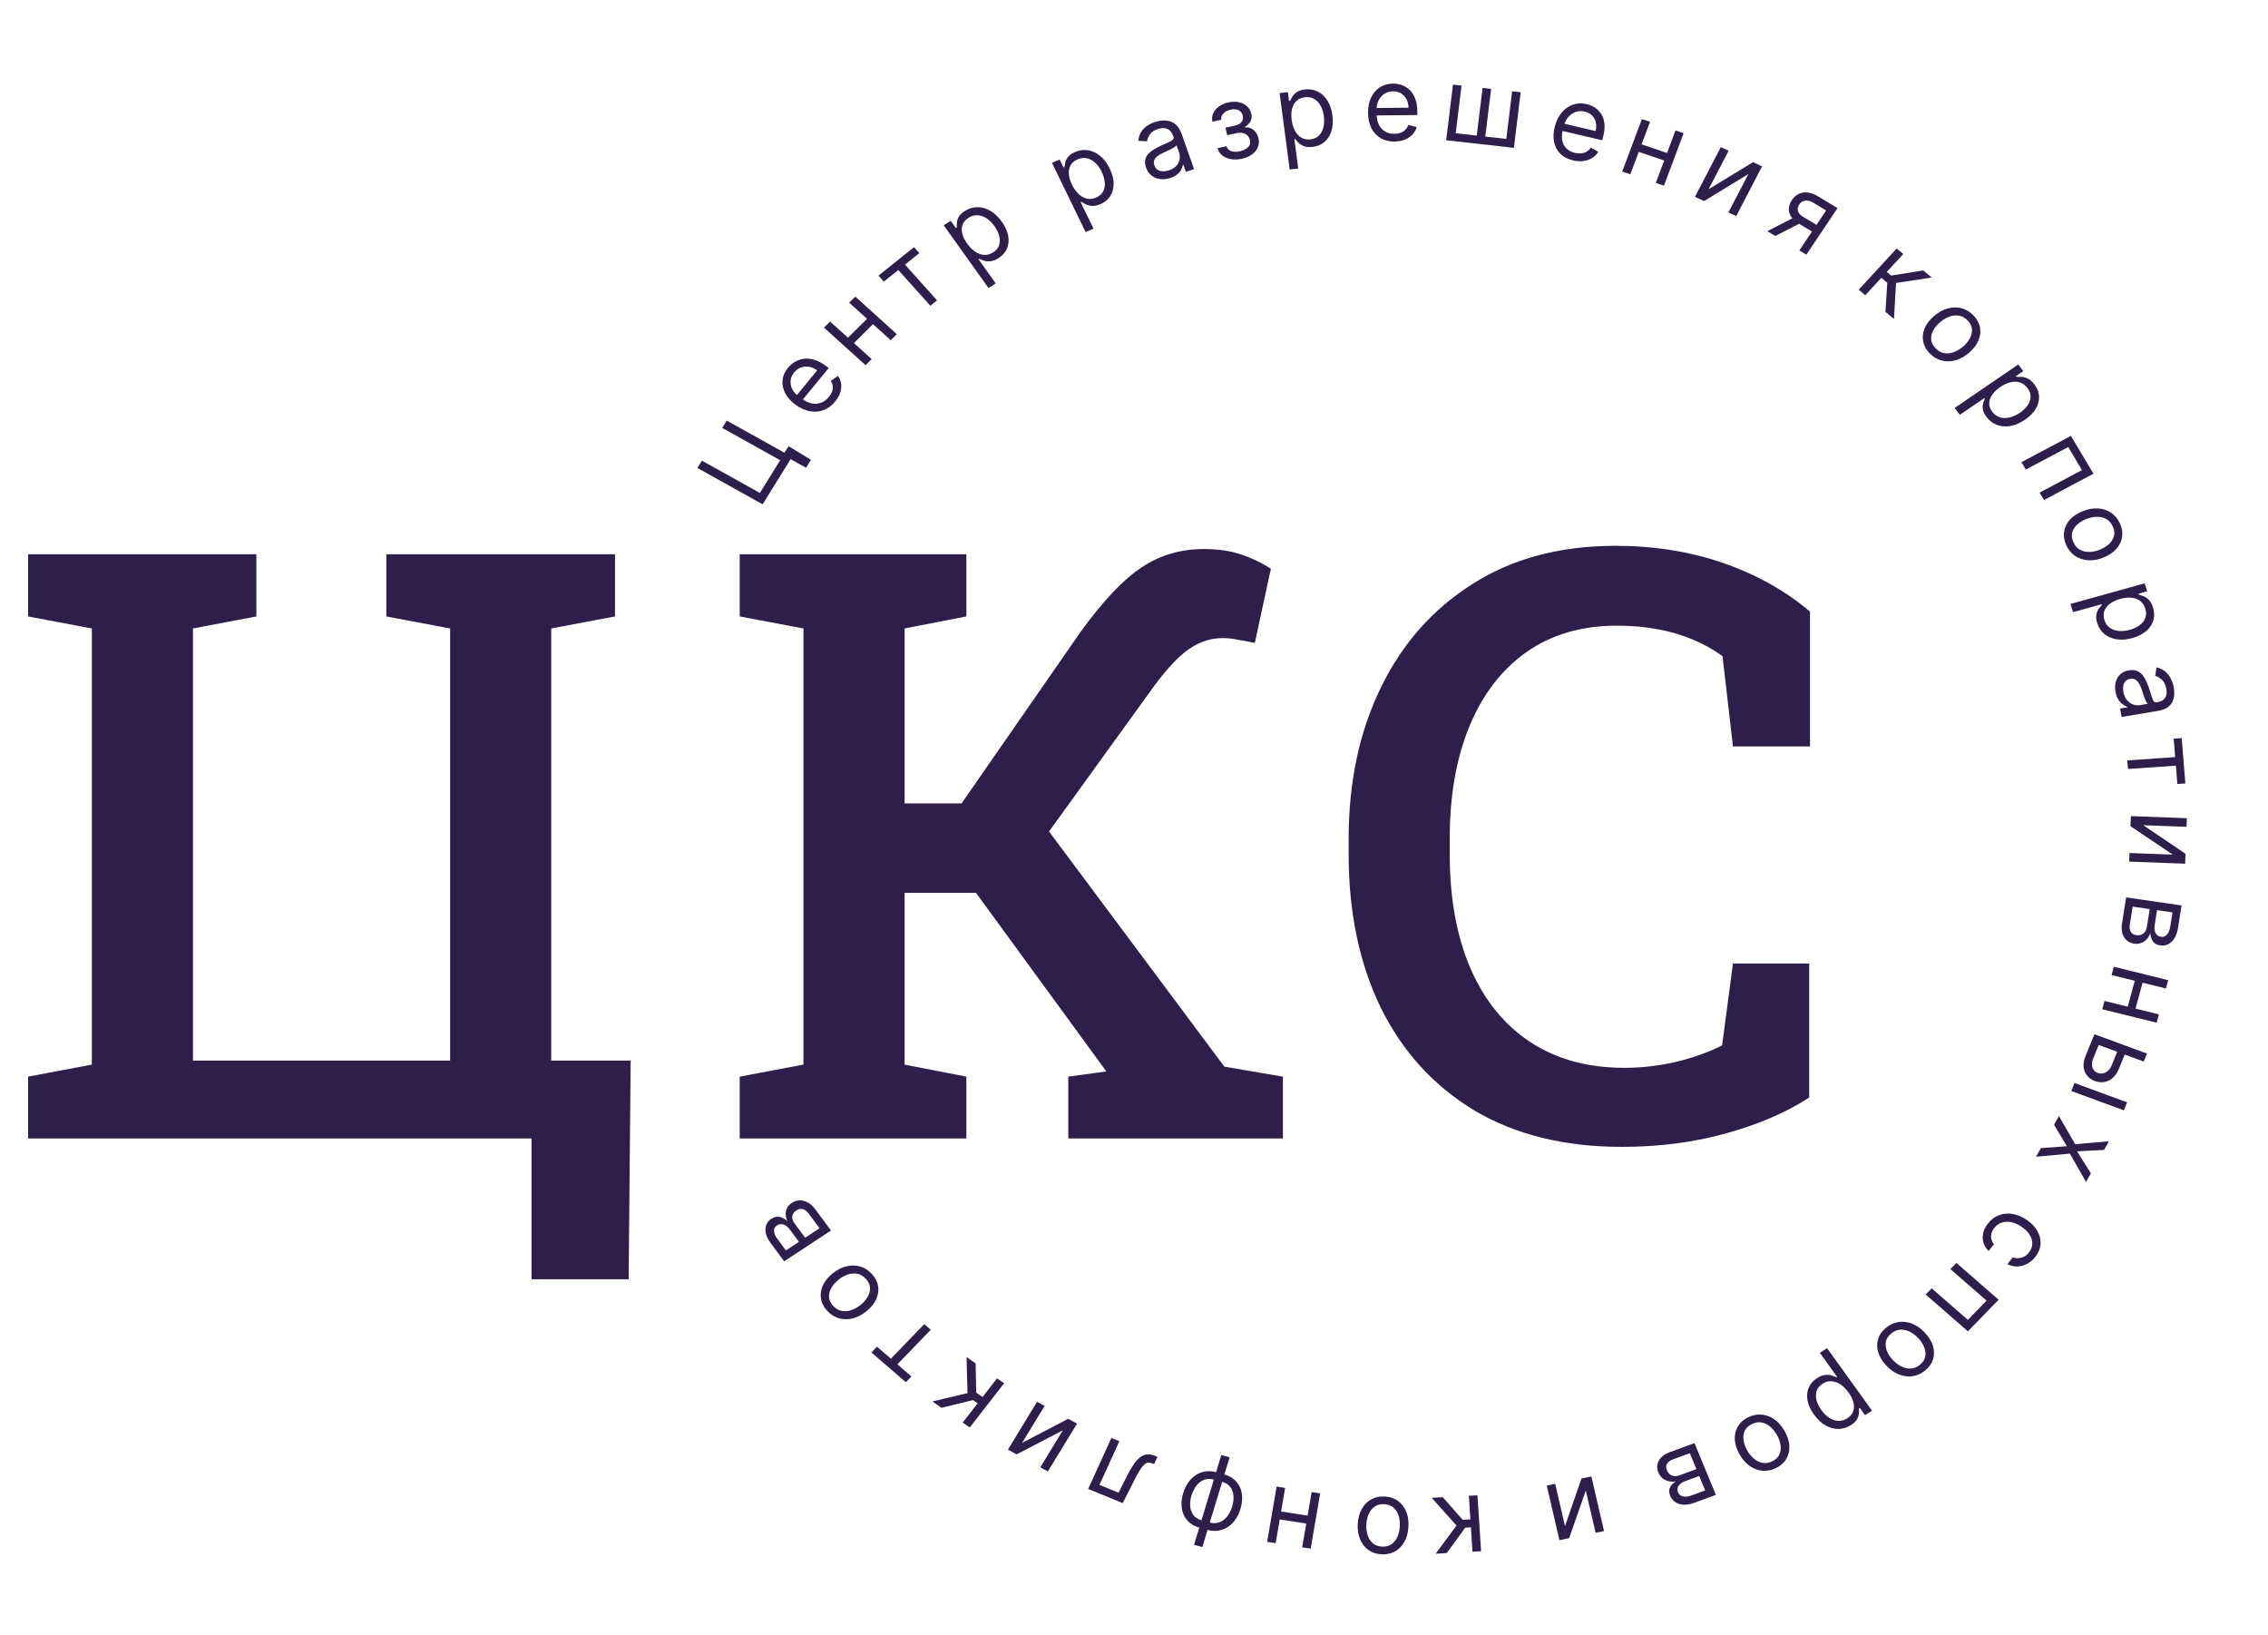 <?xml version="1.0" encoding="UTF-8"?> <svg xmlns="http://www.w3.org/2000/svg" width="265" height="191" viewBox="0 0 265 191" fill="none"> <path d="M92.137 52.126L94.755 53.72L94.18 54.647L92.378 53.643L92.054 54.165L91.176 53.676L92.137 52.126ZM89.108 58.916L81.483 54.67L82.013 53.816L88.789 57.589L91.16 53.765L84.384 49.992L84.914 49.137L92.539 53.383L89.108 58.916Z" fill="#2E1E4B"></path> <path d="M97.582 46.907C97.181 47.395 96.724 47.733 96.209 47.921C95.694 48.105 95.156 48.144 94.594 48.037C94.032 47.926 93.481 47.672 92.941 47.274C92.401 46.877 92.002 46.432 91.746 45.94C91.489 45.444 91.384 44.941 91.433 44.431C91.481 43.917 91.692 43.431 92.067 42.975C92.284 42.711 92.543 42.485 92.846 42.295C93.148 42.106 93.489 41.982 93.868 41.922C94.245 41.862 94.653 41.892 95.092 42.015C95.531 42.137 95.996 42.38 96.488 42.742L96.831 42.995L93.629 46.893L92.928 46.377L95.482 43.269C95.185 43.05 94.872 42.912 94.545 42.854C94.22 42.795 93.904 42.819 93.598 42.928C93.293 43.035 93.026 43.229 92.795 43.51C92.54 43.82 92.4 44.147 92.375 44.49C92.349 44.831 92.413 45.155 92.568 45.462C92.723 45.77 92.945 46.031 93.236 46.245L93.703 46.588C94.101 46.881 94.492 47.064 94.877 47.136C95.262 47.204 95.624 47.173 95.962 47.042C96.299 46.909 96.596 46.686 96.854 46.372C97.022 46.168 97.144 45.962 97.219 45.753C97.295 45.541 97.321 45.33 97.299 45.12C97.275 44.908 97.198 44.702 97.069 44.501L97.906 43.912C98.106 44.187 98.231 44.491 98.278 44.826C98.324 45.159 98.29 45.504 98.177 45.861C98.061 46.216 97.863 46.565 97.582 46.907Z" fill="#2E1E4B"></path> <path d="M101.478 37.078L102.174 37.707L99.605 40.249L98.91 39.62L101.478 37.078ZM96.993 37.566L101.849 41.956L101.134 42.663L96.278 38.274L96.993 37.566ZM99.937 34.653L104.792 39.042L104.078 39.749L99.222 35.36L99.937 34.653Z" fill="#2E1E4B"></path> <path d="M103.269 32.901L102.643 32.203L106.791 28.875L107.417 29.573L105.742 30.917L109.489 35.089L108.705 35.719L104.958 31.546L103.269 32.901Z" fill="#2E1E4B"></path> <path d="M115.497 33.646L110.267 26.322L111.087 25.8L111.691 26.646L111.792 26.582C111.788 26.45 111.79 26.277 111.798 26.063C111.806 25.846 111.874 25.614 112.002 25.368C112.13 25.118 112.374 24.879 112.734 24.65C113.198 24.354 113.688 24.205 114.203 24.203C114.718 24.201 115.221 24.343 115.714 24.628C116.207 24.913 116.653 25.335 117.052 25.895C117.455 26.459 117.705 27.011 117.802 27.552C117.897 28.09 117.849 28.584 117.658 29.035C117.466 29.484 117.14 29.855 116.68 30.148C116.326 30.374 116.001 30.498 115.707 30.52C115.411 30.541 115.154 30.515 114.935 30.442C114.714 30.368 114.538 30.302 114.406 30.244L114.335 30.29L116.345 33.106L115.497 33.646ZM113.003 28.454C113.29 28.856 113.605 29.172 113.946 29.402C114.286 29.629 114.636 29.755 114.994 29.779C115.351 29.8 115.7 29.703 116.04 29.486C116.395 29.26 116.626 28.981 116.735 28.65C116.844 28.315 116.849 27.955 116.749 27.571C116.65 27.183 116.465 26.8 116.194 26.421C115.927 26.046 115.626 25.747 115.292 25.523C114.958 25.295 114.609 25.169 114.243 25.146C113.879 25.119 113.517 25.22 113.158 25.449C112.813 25.669 112.583 25.938 112.469 26.256C112.353 26.572 112.342 26.919 112.437 27.296C112.53 27.67 112.719 28.056 113.003 28.454Z" fill="#2E1E4B"></path> <path d="M126.847 27.116L122.917 19.02L123.809 18.635L124.263 19.57L124.372 19.523C124.39 19.391 124.421 19.22 124.464 19.01C124.508 18.796 124.614 18.578 124.78 18.354C124.947 18.128 125.227 17.93 125.618 17.761C126.124 17.542 126.63 17.474 127.136 17.555C127.643 17.636 128.115 17.858 128.552 18.219C128.989 18.58 129.358 19.07 129.658 19.689C129.961 20.312 130.115 20.9 130.121 21.451C130.125 21.999 129.996 22.481 129.734 22.897C129.471 23.311 129.089 23.625 128.589 23.842C128.203 24.008 127.863 24.079 127.57 24.054C127.276 24.027 127.027 23.959 126.824 23.852C126.619 23.743 126.457 23.649 126.337 23.571L126.259 23.605L127.77 26.718L126.847 27.116ZM125.253 21.572C125.469 22.017 125.726 22.381 126.024 22.663C126.321 22.943 126.644 23.123 126.992 23.205C127.34 23.284 127.698 23.243 128.069 23.083C128.455 22.916 128.729 22.678 128.89 22.367C129.053 22.052 129.117 21.697 129.082 21.301C129.049 20.901 128.931 20.491 128.727 20.072C128.526 19.658 128.28 19.313 127.988 19.037C127.698 18.758 127.375 18.577 127.02 18.495C126.667 18.41 126.294 18.452 125.903 18.621C125.527 18.783 125.257 19.012 125.092 19.309C124.926 19.604 124.858 19.945 124.889 20.334C124.918 20.72 125.04 21.133 125.253 21.572Z" fill="#2E1E4B"></path> <path d="M136.706 20.806C136.31 20.93 135.925 20.968 135.55 20.922C135.174 20.873 134.842 20.737 134.553 20.515C134.263 20.29 134.048 19.977 133.906 19.575C133.782 19.221 133.751 18.913 133.815 18.649C133.877 18.382 134.004 18.149 134.196 17.95C134.388 17.75 134.615 17.575 134.878 17.424C135.143 17.27 135.413 17.129 135.69 17.001C136.053 16.834 136.348 16.702 136.576 16.604C136.805 16.503 136.963 16.404 137.049 16.309C137.139 16.212 137.157 16.088 137.103 15.935L137.092 15.903C136.952 15.506 136.734 15.233 136.437 15.081C136.142 14.93 135.774 14.922 135.332 15.061C134.874 15.204 134.549 15.415 134.359 15.695C134.168 15.974 134.06 16.243 134.033 16.501L133.009 16.464C133.04 16.038 133.154 15.679 133.351 15.385C133.551 15.088 133.797 14.847 134.09 14.663C134.386 14.476 134.69 14.333 135.005 14.235C135.206 14.172 135.445 14.124 135.722 14.091C136.001 14.055 136.288 14.07 136.583 14.139C136.881 14.207 137.163 14.361 137.428 14.602C137.694 14.843 137.913 15.209 138.086 15.7L139.518 19.767L138.558 20.067L138.264 19.231L138.215 19.246C138.197 19.401 138.139 19.578 138.041 19.778C137.943 19.978 137.787 20.171 137.572 20.357C137.358 20.543 137.069 20.693 136.706 20.806ZM136.552 19.909C136.932 19.79 137.226 19.616 137.434 19.387C137.645 19.158 137.776 18.906 137.827 18.631C137.88 18.356 137.862 18.09 137.771 17.832L137.465 16.964C137.442 17.025 137.368 17.097 137.244 17.181C137.121 17.26 136.976 17.343 136.807 17.428C136.64 17.51 136.477 17.588 136.316 17.662C136.157 17.733 136.029 17.791 135.93 17.836C135.692 17.946 135.477 18.071 135.286 18.211C135.096 18.348 134.96 18.508 134.877 18.692C134.796 18.872 134.798 19.082 134.883 19.323C134.999 19.653 135.21 19.864 135.517 19.955C135.825 20.044 136.17 20.028 136.552 19.909Z" fill="#2E1E4B"></path> <path d="M142.257 17.31L143.307 17.084C143.399 17.366 143.583 17.556 143.858 17.654C144.136 17.751 144.468 17.758 144.854 17.674C145.249 17.589 145.567 17.437 145.808 17.216C146.049 16.993 146.125 16.7 146.037 16.339C145.985 16.126 145.887 15.953 145.743 15.818C145.598 15.681 145.419 15.589 145.206 15.542C144.993 15.495 144.756 15.499 144.495 15.556L143.395 15.793L143.181 14.915L144.281 14.678C144.672 14.594 144.939 14.443 145.082 14.226C145.228 14.009 145.269 13.768 145.204 13.503C145.135 13.219 144.978 13.013 144.733 12.885C144.488 12.755 144.179 12.73 143.807 12.81C143.432 12.891 143.14 13.043 142.931 13.265C142.722 13.484 142.642 13.727 142.692 13.992L141.659 14.214C141.587 13.87 141.619 13.545 141.755 13.24C141.89 12.932 142.111 12.666 142.419 12.443C142.727 12.217 143.103 12.056 143.547 11.96C143.997 11.863 144.406 11.858 144.775 11.944C145.146 12.027 145.454 12.182 145.7 12.411C145.948 12.637 146.113 12.918 146.196 13.254C146.283 13.613 146.253 13.925 146.104 14.189C145.955 14.454 145.739 14.666 145.457 14.825L145.473 14.892C145.719 14.856 145.947 14.888 146.159 14.988C146.372 15.084 146.556 15.232 146.71 15.431C146.863 15.628 146.972 15.858 147.037 16.123C147.131 16.51 147.109 16.869 146.971 17.201C146.832 17.53 146.6 17.812 146.274 18.048C145.948 18.281 145.552 18.448 145.085 18.548C144.633 18.646 144.209 18.66 143.815 18.591C143.421 18.519 143.086 18.375 142.811 18.158C142.538 17.938 142.353 17.656 142.257 17.31Z" fill="#2E1E4B"></path> <path d="M150.691 19.802L149.513 10.88L150.478 10.768L150.614 11.799L150.733 11.786C150.791 11.665 150.874 11.509 150.981 11.32C151.09 11.127 151.258 10.947 151.486 10.781C151.715 10.612 152.042 10.503 152.465 10.454C153.013 10.391 153.513 10.472 153.967 10.697C154.421 10.922 154.798 11.272 155.099 11.746C155.399 12.221 155.594 12.799 155.684 13.48C155.775 14.168 155.737 14.777 155.569 15.308C155.401 15.836 155.128 16.262 154.749 16.586C154.37 16.907 153.91 17.099 153.368 17.161C152.951 17.209 152.607 17.178 152.338 17.069C152.068 16.957 151.853 16.821 151.695 16.659C151.535 16.494 151.411 16.357 151.322 16.247L151.237 16.257L151.691 19.687L150.691 19.802ZM150.924 14.011C150.988 14.501 151.118 14.925 151.311 15.283C151.504 15.639 151.753 15.906 152.057 16.085C152.361 16.262 152.714 16.327 153.115 16.281C153.532 16.233 153.866 16.083 154.117 15.831C154.369 15.576 154.542 15.253 154.633 14.862C154.727 14.468 154.744 14.04 154.683 13.578C154.623 13.122 154.498 12.719 154.308 12.369C154.121 12.016 153.873 11.749 153.562 11.567C153.254 11.383 152.888 11.315 152.465 11.363C152.059 11.41 151.731 11.552 151.481 11.79C151.231 12.024 151.06 12.333 150.967 12.715C150.874 13.095 150.86 13.527 150.924 14.011Z" fill="#2E1E4B"></path> <path d="M162.943 16.534C162.312 16.54 161.766 16.405 161.305 16.131C160.847 15.854 160.49 15.465 160.236 14.965C159.985 14.461 159.855 13.875 159.846 13.204C159.836 12.534 159.95 11.942 160.188 11.428C160.428 10.912 160.766 10.508 161.202 10.217C161.642 9.923 162.157 9.774 162.748 9.768C163.088 9.765 163.426 9.819 163.76 9.929C164.094 10.04 164.399 10.222 164.675 10.475C164.951 10.725 165.173 11.058 165.341 11.475C165.508 11.891 165.597 12.404 165.605 13.015L165.611 13.441L160.565 13.487L160.554 12.618L164.576 12.581C164.571 12.212 164.493 11.883 164.341 11.595C164.192 11.306 163.982 11.079 163.709 10.914C163.44 10.749 163.124 10.668 162.76 10.671C162.359 10.675 162.014 10.778 161.724 10.979C161.437 11.178 161.218 11.436 161.066 11.753C160.914 12.069 160.84 12.408 160.845 12.769L160.853 13.348C160.86 13.843 160.951 14.261 161.126 14.603C161.304 14.942 161.548 15.2 161.857 15.376C162.166 15.549 162.524 15.634 162.93 15.63C163.195 15.628 163.433 15.589 163.645 15.513C163.86 15.434 164.044 15.319 164.198 15.167C164.352 15.012 164.47 14.821 164.553 14.593L165.528 14.856C165.43 15.187 165.262 15.478 165.024 15.73C164.786 15.98 164.491 16.176 164.137 16.318C163.784 16.458 163.386 16.53 162.943 16.534Z" fill="#2E1E4B"></path> <path d="M169.771 9.887L170.77 10L170.09 15.566L172.547 15.842L173.226 10.275L174.225 10.388L173.546 15.954L176.002 16.23L176.682 10.664L177.681 10.776L176.888 17.273L168.977 16.385L169.771 9.887Z" fill="#2E1E4B"></path> <path d="M183.796 18.737C183.182 18.593 182.687 18.334 182.312 17.959C181.94 17.583 181.697 17.123 181.583 16.58C181.473 16.035 181.502 15.437 181.67 14.788C181.839 14.139 182.106 13.596 182.473 13.157C182.843 12.716 183.278 12.407 183.779 12.23C184.283 12.051 184.823 12.029 185.398 12.164C185.73 12.242 186.043 12.375 186.338 12.561C186.633 12.747 186.881 12.995 187.082 13.305C187.284 13.612 187.412 13.986 187.464 14.428C187.517 14.869 187.466 15.385 187.313 15.976L187.206 16.389L182.294 15.233L182.513 14.392L186.429 15.313C186.521 14.956 186.532 14.62 186.462 14.305C186.393 13.992 186.249 13.723 186.028 13.499C185.811 13.275 185.525 13.122 185.171 13.039C184.781 12.947 184.419 12.964 184.084 13.089C183.752 13.213 183.471 13.409 183.24 13.678C183.008 13.948 182.847 14.257 182.756 14.606L182.611 15.167C182.486 15.646 182.464 16.071 182.543 16.442C182.626 16.812 182.795 17.119 183.048 17.362C183.303 17.603 183.627 17.77 184.023 17.863C184.28 17.924 184.522 17.942 184.748 17.92C184.977 17.895 185.187 17.828 185.377 17.718C185.567 17.605 185.733 17.448 185.873 17.248L186.75 17.735C186.568 18.03 186.328 18.271 186.03 18.458C185.732 18.642 185.393 18.76 185.013 18.814C184.633 18.864 184.227 18.839 183.796 18.737Z" fill="#2E1E4B"></path> <path d="M195.006 17.949L194.677 18.827L191.254 17.668L191.583 16.79L195.006 17.949ZM192.798 14.234L190.497 20.361L189.545 20.039L191.845 13.911L192.798 14.234ZM196.721 15.562L194.421 21.69L193.468 21.367L195.769 15.239L196.721 15.562Z" fill="#2E1E4B"></path> <path d="M199.641 22.103L204.834 18.948L205.884 19.439L202.863 25.246L201.952 24.82L204.289 20.328L199.111 23.491L198.046 22.993L201.067 17.186L201.978 17.612L199.641 22.103Z" fill="#2E1E4B"></path> <path d="M210.239 29.257L213.372 24.585L211.882 23.688C211.546 23.486 211.231 23.403 210.937 23.438C210.644 23.474 210.408 23.623 210.231 23.888C210.057 24.147 210.007 24.403 210.08 24.656C210.156 24.91 210.346 25.129 210.65 25.312L212.461 26.401L211.939 27.18L210.128 26.09C209.748 25.862 209.464 25.6 209.276 25.305C209.088 25.01 209 24.697 209.013 24.367C209.028 24.035 209.146 23.702 209.37 23.369C209.594 23.034 209.865 22.793 210.182 22.646C210.499 22.499 210.846 22.448 211.223 22.492C211.602 22.538 211.993 22.682 212.394 22.924L214.702 24.312L211.057 29.749L210.239 29.257ZM206.5 27.008L209.905 25.261L210.84 25.823L207.435 27.57L206.5 27.008Z" fill="#2E1E4B"></path> <path d="M217.173 33.846L221.611 29.035L222.386 29.676L220.456 31.768L220.969 32.191L224.712 31.597L225.711 32.422L221.536 33.057L221.299 37.255L220.3 36.43L220.517 33.032L219.82 32.457L217.948 34.486L217.173 33.846Z" fill="#2E1E4B"></path> <path d="M225.477 41.288C225.065 40.864 224.809 40.401 224.71 39.897C224.612 39.394 224.667 38.888 224.874 38.376C225.083 37.867 225.442 37.39 225.952 36.946C226.466 36.498 227.001 36.196 227.556 36.039C228.114 35.884 228.654 35.872 229.175 36.005C229.699 36.14 230.167 36.419 230.579 36.842C230.991 37.265 231.246 37.728 231.344 38.23C231.443 38.734 231.387 39.242 231.176 39.753C230.967 40.266 230.606 40.746 230.092 41.194C229.582 41.638 229.049 41.937 228.493 42.09C227.94 42.245 227.401 42.256 226.878 42.121C226.356 41.989 225.89 41.711 225.477 41.288ZM226.158 40.694C226.472 41.015 226.816 41.204 227.192 41.261C227.568 41.317 227.945 41.272 228.325 41.125C228.705 40.978 229.06 40.761 229.39 40.474C229.72 40.187 229.978 39.869 230.166 39.521C230.354 39.173 230.434 38.819 230.408 38.458C230.381 38.098 230.211 37.757 229.898 37.435C229.585 37.114 229.239 36.926 228.861 36.871C228.483 36.817 228.103 36.864 227.721 37.013C227.339 37.161 226.983 37.379 226.653 37.666C226.324 37.954 226.066 38.271 225.88 38.617C225.695 38.963 225.616 39.315 225.645 39.674C225.674 40.032 225.845 40.373 226.158 40.694Z" fill="#2E1E4B"></path> <path d="M228.388 47.661L235.818 42.582L236.409 43.353L235.551 43.94L235.623 44.035C235.762 44.029 235.944 44.029 236.168 44.033C236.397 44.038 236.644 44.099 236.91 44.217C237.179 44.335 237.443 44.564 237.702 44.902C238.037 45.34 238.219 45.803 238.247 46.292C238.275 46.782 238.152 47.263 237.878 47.735C237.604 48.208 237.183 48.638 236.616 49.026C236.043 49.417 235.476 49.663 234.913 49.763C234.352 49.861 233.83 49.823 233.346 49.648C232.864 49.472 232.458 49.168 232.126 48.735C231.871 48.401 231.723 48.094 231.684 47.815C231.648 47.534 231.662 47.289 231.727 47.08C231.794 46.869 231.855 46.7 231.908 46.574L231.856 46.507L229 48.46L228.388 47.661ZM233.718 45.214C233.309 45.493 232.994 45.796 232.77 46.125C232.548 46.451 232.434 46.785 232.428 47.127C232.423 47.466 232.544 47.796 232.789 48.117C233.045 48.45 233.349 48.666 233.703 48.765C234.061 48.864 234.44 48.863 234.838 48.762C235.24 48.662 235.634 48.481 236.018 48.218C236.398 47.958 236.697 47.668 236.916 47.347C237.139 47.026 237.253 46.692 237.258 46.345C237.268 45.998 237.143 45.656 236.884 45.317C236.635 44.992 236.341 44.778 236 44.674C235.662 44.568 235.297 44.563 234.906 44.659C234.517 44.753 234.121 44.938 233.718 45.214Z" fill="#2E1E4B"></path> <path d="M236.189 53.995L241.969 50.922L244.607 55.342L238.827 58.415L238.312 57.551L243.263 54.919L241.656 52.225L236.705 54.858L236.189 53.995Z" fill="#2E1E4B"></path> <path d="M241.425 63.691C241.181 63.153 241.098 62.628 241.174 62.117C241.252 61.608 241.474 61.145 241.84 60.728C242.207 60.314 242.704 59.981 243.331 59.728C243.964 59.474 244.567 59.364 245.14 59.399C245.715 59.436 246.225 59.604 246.668 59.903C247.113 60.204 247.458 60.624 247.702 61.162C247.946 61.7 248.029 62.224 247.951 62.732C247.874 63.244 247.651 63.707 247.281 64.122C246.913 64.54 246.413 64.876 245.78 65.131C245.153 65.384 244.553 65.491 243.981 65.452C243.41 65.416 242.902 65.247 242.457 64.946C242.013 64.648 241.669 64.229 241.425 63.691ZM242.263 63.353C242.449 63.762 242.708 64.056 243.041 64.234C243.374 64.412 243.743 64.494 244.148 64.48C244.554 64.467 244.959 64.379 245.365 64.215C245.771 64.052 246.12 63.836 246.413 63.568C246.706 63.3 246.901 62.99 246.997 62.639C247.094 62.288 247.049 61.908 246.864 61.499C246.679 61.091 246.418 60.798 246.082 60.621C245.747 60.444 245.375 60.363 244.967 60.377C244.559 60.392 244.152 60.481 243.746 60.644C243.341 60.808 242.993 61.023 242.702 61.29C242.412 61.557 242.22 61.865 242.126 62.215C242.032 62.565 242.078 62.945 242.263 63.353Z" fill="#2E1E4B"></path> <path d="M241.92 70.56L250.59 68.147L250.882 69.074L249.88 69.353L249.916 69.466C250.047 69.506 250.217 69.565 250.426 69.643C250.639 69.722 250.849 69.861 251.057 70.059C251.269 70.26 251.439 70.563 251.567 70.97C251.732 71.496 251.745 71.996 251.605 72.471C251.466 72.946 251.188 73.364 250.771 73.724C250.355 74.085 249.816 74.357 249.153 74.542C248.485 74.727 247.871 74.776 247.311 74.687C246.753 74.598 246.277 74.391 245.884 74.068C245.493 73.743 245.216 73.321 245.052 72.8C244.926 72.399 244.892 72.059 244.951 71.781C245.012 71.502 245.108 71.273 245.24 71.095C245.374 70.916 245.488 70.775 245.58 70.673L245.555 70.592L242.221 71.519L241.92 70.56ZM247.734 69.968C247.257 70.1 246.859 70.286 246.539 70.526C246.221 70.764 246.001 71.045 245.879 71.368C245.76 71.69 245.761 72.043 245.882 72.428C246.008 72.829 246.22 73.134 246.518 73.343C246.819 73.554 247.173 73.677 247.58 73.711C247.99 73.747 248.419 73.703 248.868 73.578C249.311 73.454 249.69 73.275 250.003 73.041C250.32 72.808 250.54 72.527 250.662 72.198C250.789 71.871 250.788 71.505 250.66 71.098C250.538 70.708 250.335 70.408 250.052 70.198C249.771 69.987 249.432 69.863 249.033 69.827C248.638 69.79 248.204 69.837 247.734 69.968Z" fill="#2E1E4B"></path> <path d="M247.186 80.842C247.107 80.434 247.114 80.052 247.204 79.694C247.297 79.335 247.472 79.033 247.729 78.788C247.988 78.543 248.328 78.385 248.748 78.314C249.118 78.252 249.432 78.274 249.689 78.38C249.95 78.486 250.169 78.649 250.347 78.87C250.525 79.091 250.675 79.342 250.795 79.624C250.919 79.908 251.03 80.197 251.126 80.489C251.251 80.871 251.35 81.181 251.422 81.419C251.497 81.66 251.577 81.831 251.663 81.932C251.749 82.035 251.872 82.073 252.032 82.047L252.066 82.041C252.48 81.971 252.781 81.804 252.967 81.539C253.154 81.277 253.204 80.919 253.117 80.464C253.026 79.993 252.852 79.64 252.593 79.407C252.335 79.174 252.077 79.023 251.821 78.954L251.977 77.96C252.402 78.061 252.75 78.233 253.022 78.475C253.297 78.72 253.51 79.001 253.661 79.318C253.814 79.638 253.922 79.96 253.984 80.283C254.024 80.49 254.044 80.731 254.045 81.007C254.049 81.286 254 81.564 253.897 81.84C253.794 82.12 253.606 82.369 253.333 82.588C253.06 82.807 252.667 82.959 252.154 83.046L247.902 83.762L247.712 82.775L248.586 82.627L248.577 82.577C248.424 82.534 248.253 82.448 248.063 82.318C247.873 82.189 247.698 82.004 247.536 81.763C247.374 81.523 247.257 81.215 247.186 80.842ZM248.105 80.842C248.18 81.233 248.32 81.549 248.526 81.791C248.732 82.035 248.97 82.206 249.24 82.301C249.51 82.4 249.78 82.426 250.049 82.381L250.956 82.228C250.898 82.195 250.834 82.11 250.765 81.975C250.699 81.842 250.633 81.686 250.567 81.507C250.504 81.331 250.445 81.158 250.389 80.989C250.337 80.822 250.294 80.686 250.259 80.583C250.176 80.332 250.076 80.101 249.957 79.891C249.842 79.682 249.697 79.522 249.523 79.411C249.351 79.301 249.139 79.268 248.887 79.311C248.543 79.368 248.307 79.539 248.179 79.823C248.054 80.109 248.03 80.449 248.105 80.842Z" fill="#2E1E4B"></path> <path d="M253.981 86.291L254.916 86.226L255.344 91.527L254.409 91.592L254.236 89.451L248.641 89.838L248.56 88.836L254.155 88.449L253.981 86.291Z" fill="#2E1E4B"></path> <path d="M250.422 96.405L255.362 99.744L255.319 100.902L248.778 100.66L248.815 99.655L253.875 99.842L248.933 96.521L248.977 95.345L255.518 95.588L255.481 96.593L250.422 96.405Z" fill="#2E1E4B"></path> <path d="M248.425 104.84L254.902 105.78L254.482 108.423C254.372 109.119 254.127 109.649 253.747 110.013C253.367 110.377 252.918 110.521 252.401 110.446C252.007 110.389 251.72 110.228 251.541 109.964C251.364 109.7 251.267 109.38 251.249 109.004C251.177 109.238 251.056 109.457 250.886 109.662C250.715 109.87 250.499 110.031 250.239 110.145C249.982 110.26 249.684 110.293 249.344 110.243C249.012 110.195 248.729 110.068 248.494 109.862C248.259 109.655 248.091 109.384 247.989 109.048C247.887 108.711 247.871 108.324 247.941 107.887L248.425 104.84ZM249.186 105.915L248.852 108.019C248.797 108.361 248.836 108.641 248.968 108.858C249.101 109.076 249.307 109.205 249.589 109.245C249.923 109.294 250.201 109.235 250.423 109.07C250.648 108.904 250.788 108.65 250.842 108.308L251.176 106.204L249.186 105.915ZM252.037 106.329L251.767 108.029C251.724 108.295 251.724 108.529 251.767 108.731C251.813 108.933 251.896 109.094 252.018 109.215C252.142 109.339 252.3 109.415 252.491 109.443C252.764 109.482 252.995 109.4 253.186 109.195C253.38 108.991 253.508 108.689 253.571 108.291L253.842 106.591L252.037 106.329Z" fill="#2E1E4B"></path> <path d="M249.458 118.062L248.548 117.838L249.499 114.351L250.409 114.576L249.458 118.062ZM253.077 115.481L246.722 113.912L246.987 112.941L253.341 114.51L253.077 115.481ZM251.987 119.477L245.632 117.908L245.897 116.937L252.251 118.506L251.987 119.477Z" fill="#2E1E4B"></path> <path d="M248.31 123.074L247.602 124.81C247.312 125.521 246.908 125.997 246.389 126.239C245.871 126.48 245.331 126.498 244.771 126.293C244.403 126.157 244.103 125.95 243.87 125.671C243.64 125.393 243.503 125.058 243.457 124.666C243.414 124.275 243.489 123.843 243.682 123.37L244.719 120.829L250.863 123.087L250.483 124.018L245.219 122.083L244.562 123.693C244.412 124.061 244.387 124.4 244.488 124.709C244.589 125.019 244.794 125.23 245.103 125.344C245.428 125.463 245.742 125.443 246.044 125.281C246.346 125.12 246.572 124.855 246.722 124.487L247.43 122.751L248.31 123.074ZM242.395 126.526L248.538 128.784L248.158 129.716L242.015 127.457L242.395 126.526Z" fill="#2E1E4B"></path> <path d="M245.843 134.343L242.686 134.506L244.308 137.078L243.74 138.089L241.853 134.772L237.896 135.141L238.464 134.131L241.499 133.907L239.999 131.396L240.566 130.385L242.471 133.672L246.411 133.333L245.843 134.343Z" fill="#2E1E4B"></path> <path d="M232.274 142.947C232.652 142.464 233.096 142.132 233.607 141.949C234.117 141.767 234.654 141.728 235.218 141.832C235.781 141.937 236.33 142.177 236.865 142.552C237.409 142.934 237.813 143.368 238.079 143.852C238.345 144.341 238.46 144.841 238.423 145.352C238.387 145.868 238.186 146.358 237.822 146.823C237.538 147.185 237.212 147.463 236.845 147.656C236.478 147.848 236.096 147.949 235.7 147.959C235.303 147.968 234.92 147.877 234.55 147.687L235.17 146.895C235.462 147.006 235.783 147.024 236.134 146.948C236.486 146.877 236.799 146.666 237.072 146.317C237.314 146.009 237.442 145.679 237.457 145.329C237.472 144.983 237.38 144.639 237.179 144.297C236.979 143.959 236.677 143.648 236.272 143.364C235.859 143.073 235.449 142.883 235.044 142.792C234.637 142.704 234.259 142.716 233.909 142.827C233.557 142.94 233.258 143.153 233.013 143.467C232.852 143.672 232.743 143.885 232.686 144.105C232.629 144.325 232.624 144.542 232.673 144.756C232.721 144.971 232.824 145.171 232.98 145.357L232.36 146.149C232.079 145.882 231.881 145.571 231.766 145.217C231.651 144.866 231.633 144.494 231.71 144.101C231.788 143.712 231.976 143.328 232.274 142.947Z" fill="#2E1E4B"></path> <path d="M228.59 147.545L233.526 151.843L229.937 155.533L225.001 151.234L225.702 150.514L229.931 154.196L232.118 151.948L227.889 148.266L228.59 147.545Z" fill="#2E1E4B"></path> <path d="M220.365 155.121C220.822 154.746 221.318 154.521 221.853 154.445C222.385 154.371 222.919 154.441 223.455 154.655C223.988 154.871 224.483 155.227 224.94 155.725C225.401 156.228 225.708 156.744 225.861 157.276C226.012 157.809 226.011 158.32 225.859 158.808C225.704 159.298 225.399 159.731 224.942 160.105C224.485 160.48 223.99 160.705 223.457 160.779C222.922 160.855 222.387 160.784 221.852 160.566C221.315 160.35 220.816 159.991 220.355 159.488C219.898 158.99 219.595 158.476 219.446 157.945C219.295 157.416 219.297 156.906 219.451 156.416C219.604 155.927 219.908 155.496 220.365 155.121ZM220.976 155.786C220.629 156.071 220.421 156.39 220.353 156.744C220.285 157.097 220.323 157.456 220.469 157.82C220.615 158.185 220.836 158.528 221.132 158.85C221.428 159.173 221.758 159.429 222.121 159.619C222.484 159.809 222.856 159.898 223.238 159.885C223.62 159.873 223.984 159.725 224.331 159.44C224.678 159.155 224.885 158.835 224.951 158.48C225.017 158.124 224.977 157.763 224.829 157.397C224.681 157.03 224.459 156.686 224.163 156.363C223.867 156.041 223.538 155.786 223.177 155.598C222.816 155.41 222.445 155.323 222.066 155.338C221.686 155.352 221.323 155.502 220.976 155.786Z" fill="#2E1E4B"></path> <path d="M213.478 157.501L218.735 164.806L217.917 165.331L217.31 164.487L217.21 164.551C217.214 164.684 217.212 164.856 217.205 165.07C217.198 165.287 217.13 165.519 217.004 165.766C216.876 166.016 216.633 166.257 216.275 166.487C215.811 166.785 215.322 166.935 214.807 166.939C214.292 166.942 213.788 166.803 213.294 166.52C212.8 166.236 212.353 165.816 211.951 165.258C211.546 164.695 211.294 164.144 211.196 163.604C211.099 163.066 211.145 162.571 211.333 162.12C211.524 161.67 211.849 161.298 212.308 161.003C212.661 160.776 212.985 160.651 213.279 160.627C213.575 160.606 213.833 160.631 214.052 160.703C214.273 160.777 214.449 160.842 214.581 160.899L214.653 160.853L212.632 158.044L213.478 157.501ZM215.991 162.684C215.703 162.283 215.387 161.968 215.044 161.739C214.703 161.513 214.354 161.389 213.995 161.366C213.638 161.346 213.29 161.445 212.95 161.663C212.596 161.89 212.366 162.17 212.259 162.502C212.151 162.837 212.147 163.197 212.248 163.58C212.349 163.967 212.535 164.35 212.807 164.728C213.076 165.102 213.378 165.4 213.713 165.623C214.048 165.85 214.398 165.974 214.763 165.996C215.127 166.022 215.489 165.919 215.847 165.689C216.192 165.468 216.42 165.198 216.533 164.879C216.648 164.563 216.658 164.217 216.561 163.84C216.467 163.466 216.277 163.08 215.991 162.684Z" fill="#2E1E4B"></path> <path d="M204.25 165.582C204.78 165.321 205.314 165.216 205.85 165.265C206.383 165.316 206.885 165.508 207.353 165.84C207.82 166.174 208.216 166.637 208.543 167.229C208.872 167.825 209.049 168.401 209.073 168.955C209.094 169.511 208.974 170.009 208.712 170.451C208.448 170.894 208.051 171.246 207.52 171.507C206.99 171.767 206.458 171.872 205.924 171.821C205.388 171.772 204.886 171.579 204.419 171.243C203.949 170.908 203.549 170.442 203.219 169.845C202.893 169.253 202.719 168.681 202.699 168.128C202.677 167.576 202.797 167.079 203.062 166.636C203.324 166.194 203.72 165.843 204.25 165.582ZM204.687 166.373C204.284 166.571 204.008 166.835 203.859 167.164C203.71 167.493 203.664 167.853 203.72 168.243C203.777 168.632 203.91 169.019 204.122 169.402C204.333 169.785 204.593 170.111 204.9 170.38C205.208 170.65 205.548 170.822 205.92 170.898C206.293 170.975 206.681 170.914 207.084 170.716C207.486 170.518 207.762 170.253 207.909 169.921C208.057 169.589 208.101 169.227 208.044 168.835C207.986 168.443 207.852 168.055 207.64 167.672C207.429 167.289 207.17 166.964 206.864 166.697C206.558 166.43 206.219 166.26 205.848 166.186C205.476 166.113 205.089 166.175 204.687 166.373Z" fill="#2E1E4B"></path> <path d="M197.989 168.593L200.487 174.643L197.975 175.565C197.313 175.808 196.727 175.853 196.216 175.702C195.706 175.551 195.35 175.234 195.151 174.75C194.999 174.383 194.992 174.057 195.13 173.774C195.269 173.493 195.497 173.254 195.815 173.056C195.575 173.107 195.322 173.109 195.057 173.061C194.789 173.015 194.538 172.907 194.306 172.738C194.075 172.572 193.893 172.33 193.762 172.013C193.634 171.703 193.6 171.396 193.659 171.093C193.718 170.791 193.868 170.513 194.108 170.262C194.348 170.011 194.676 169.809 195.092 169.656L197.989 168.593ZM197.444 169.773L195.444 170.507C195.118 170.626 194.895 170.796 194.774 171.016C194.653 171.235 194.646 171.477 194.755 171.739C194.884 172.052 195.077 172.263 195.335 172.374C195.594 172.488 195.886 172.485 196.211 172.366L198.212 171.632L197.444 169.773ZM198.544 172.436L196.927 173.028C196.674 173.121 196.471 173.235 196.318 173.37C196.165 173.507 196.068 173.658 196.025 173.822C195.981 173.99 195.995 174.163 196.069 174.341C196.174 174.596 196.365 174.756 196.64 174.821C196.917 174.889 197.245 174.853 197.624 174.714L199.24 174.121L198.544 172.436Z" fill="#2E1E4B"></path> <path d="M185.289 174.139L183.344 179.702L182.209 179.935L180.729 173.558L181.715 173.357L182.859 178.288L184.787 172.728L185.94 172.492L187.419 178.869L186.434 179.07L185.289 174.139Z" fill="#2E1E4B"></path> <path d="M172.631 174.691L173.055 181.223L172.051 181.278L171.866 178.438L171.203 178.474L169.038 181.444L167.745 181.516L170.178 178.223L167.286 174.986L168.58 174.914L170.903 177.552L171.805 177.502L171.626 174.747L172.631 174.691Z" fill="#2E1E4B"></path> <path d="M161.773 174.829C162.363 174.857 162.874 175.022 163.306 175.324C163.734 175.626 164.061 176.035 164.286 176.552C164.508 177.069 164.602 177.665 164.568 178.34C164.534 179.021 164.381 179.61 164.109 180.106C163.834 180.602 163.468 180.98 163.012 181.24C162.552 181.499 162.027 181.615 161.437 181.587C160.847 181.559 160.337 181.394 159.909 181.092C159.477 180.79 159.151 180.379 158.929 179.86C158.704 179.34 158.609 178.74 158.643 178.059C158.676 177.383 158.831 176.799 159.106 176.306C159.377 175.812 159.743 175.436 160.203 175.176C160.659 174.916 161.183 174.8 161.773 174.829ZM161.728 175.731C161.28 175.71 160.905 175.807 160.604 176.023C160.303 176.239 160.074 176.531 159.917 176.899C159.759 177.267 159.669 177.669 159.647 178.106C159.626 178.543 159.675 178.954 159.795 179.338C159.916 179.722 160.115 180.037 160.393 180.283C160.67 180.53 161.034 180.664 161.482 180.685C161.93 180.706 162.305 180.607 162.606 180.389C162.907 180.17 163.136 179.875 163.294 179.504C163.452 179.133 163.542 178.729 163.564 178.292C163.585 177.855 163.536 177.446 163.415 177.065C163.295 176.684 163.096 176.372 162.818 176.128C162.54 175.885 162.177 175.752 161.728 175.731Z" fill="#2E1E4B"></path> <path d="M149.292 177.472L149.45 176.548L153.021 177.105L152.862 178.029L149.292 177.472ZM152.152 180.765L153.257 174.313L154.251 174.468L153.146 180.92L152.152 180.765ZM148.059 180.125L149.165 173.674L150.158 173.829L149.053 180.281L148.059 180.125Z" fill="#2E1E4B"></path> <path d="M143.669 170.252L140.487 180.74L139.517 180.474L142.699 169.986L143.669 170.252ZM143.06 172.258C143.488 172.375 143.854 172.558 144.158 172.806C144.462 173.058 144.697 173.359 144.863 173.711C145.029 174.066 145.12 174.46 145.136 174.895C145.153 175.329 145.088 175.788 144.941 176.272C144.792 176.761 144.589 177.186 144.332 177.545C144.074 177.907 143.775 178.196 143.437 178.413C143.098 178.629 142.73 178.765 142.333 178.821C141.936 178.88 141.523 178.851 141.096 178.734L140.8 178.652L142.765 172.177L143.06 172.258ZM142.798 173.123L142.634 173.077L141.194 177.824L141.358 177.869C141.681 177.958 141.982 177.97 142.26 177.904C142.537 177.842 142.787 177.721 143.011 177.541C143.232 177.363 143.423 177.141 143.587 176.877C143.747 176.612 143.875 176.321 143.971 176.006C144.098 175.587 144.149 175.18 144.123 174.785C144.098 174.389 143.979 174.043 143.766 173.746C143.554 173.449 143.231 173.241 142.798 173.123ZM142.091 171.992L142.386 172.073L140.422 178.549L140.126 178.468C139.698 178.35 139.333 178.166 139.029 177.915C138.725 177.667 138.49 177.365 138.324 177.011C138.159 176.656 138.068 176.26 138.053 175.823C138.036 175.389 138.102 174.927 138.25 174.437C138.397 173.953 138.599 173.532 138.857 173.172C139.114 172.813 139.412 172.525 139.751 172.309C140.089 172.095 140.456 171.959 140.854 171.9C141.251 171.844 141.663 171.875 142.091 171.992ZM141.828 172.857C141.502 172.767 141.202 172.753 140.929 172.813C140.652 172.876 140.403 172.996 140.183 173.174C139.959 173.354 139.767 173.575 139.608 173.838C139.444 174.102 139.315 174.391 139.22 174.703C139.093 175.122 139.042 175.53 139.067 175.929C139.091 176.327 139.209 176.676 139.421 176.976C139.633 177.275 139.955 177.484 140.388 177.603L140.553 177.648L141.993 172.902L141.828 172.857Z" fill="#2E1E4B"></path> <path d="M135.237 170.198L134.848 171.051L134.627 170.96C134.446 170.886 134.279 170.859 134.126 170.879C133.972 170.902 133.818 170.987 133.663 171.135C133.504 171.285 133.332 171.512 133.146 171.817C132.957 172.122 132.74 172.521 132.494 173.012L131.182 175.604L127.145 173.948L129.859 167.992L130.789 168.374L128.464 173.477L130.687 174.389L131.75 172.303C131.994 171.823 132.235 171.41 132.473 171.066C132.707 170.724 132.95 170.455 133.201 170.26C133.449 170.064 133.714 169.949 133.995 169.914C134.276 169.879 134.585 169.93 134.921 170.068L135.237 170.198Z" fill="#2E1E4B"></path> <path d="M124.186 167.1L118.786 169.91L117.769 169.354L121.174 163.764L122.057 164.247L119.423 168.57L124.808 165.752L125.84 166.317L122.434 171.906L121.552 171.424L124.186 167.1Z" fill="#2E1E4B"></path> <path d="M117.325 161.601L113.309 166.769L112.483 166.194L114.23 163.946L113.685 163.566L110.008 164.469L108.945 163.728L113.048 162.749L112.934 158.541L113.997 159.282L114.064 162.69L114.806 163.206L116.5 161.026L117.325 161.601Z" fill="#2E1E4B"></path> <path d="M106.493 160.806L105.842 161.48L101.819 158.002L102.47 157.328L104.095 158.732L107.99 154.698L108.751 155.356L104.856 159.39L106.493 160.806Z" fill="#2E1E4B"></path> <path d="M101.867 148.826C102.268 149.259 102.512 149.73 102.598 150.236C102.683 150.741 102.615 151.246 102.395 151.752C102.173 152.255 101.801 152.723 101.28 153.153C100.755 153.588 100.212 153.876 99.653 154.019C99.091 154.16 98.551 154.157 98.034 154.011C97.514 153.863 97.053 153.572 96.652 153.138C96.251 152.704 96.008 152.235 95.924 151.73C95.838 151.224 95.907 150.718 96.131 150.212C96.353 149.705 96.727 149.234 97.252 148.799C97.773 148.368 98.313 148.084 98.873 147.945C99.43 147.804 99.969 147.808 100.489 147.956C101.006 148.102 101.466 148.392 101.867 148.826ZM101.171 149.401C100.866 149.072 100.527 148.874 100.153 148.808C99.778 148.742 99.4 148.777 99.016 148.914C98.632 149.051 98.272 149.259 97.935 149.537C97.598 149.816 97.331 150.127 97.134 150.47C96.938 150.813 96.848 151.165 96.865 151.526C96.882 151.887 97.043 152.233 97.348 152.562C97.653 152.892 97.994 153.089 98.37 153.153C98.746 153.217 99.127 153.18 99.513 153.041C99.899 152.903 100.26 152.694 100.597 152.415C100.935 152.136 101.2 151.826 101.395 151.485C101.589 151.144 101.677 150.794 101.657 150.435C101.638 150.075 101.476 149.731 101.171 149.401Z" fill="#2E1E4B"></path> <path d="M97.092 143.76L91.623 147.356L90.036 145.201C89.618 144.634 89.419 144.096 89.439 143.587C89.459 143.079 89.687 142.681 90.124 142.394C90.456 142.175 90.783 142.101 91.106 142.17C91.426 142.242 91.728 142.405 92.011 142.66C91.897 142.447 91.829 142.211 91.808 141.953C91.785 141.693 91.829 141.437 91.939 141.185C92.047 140.934 92.244 140.714 92.531 140.525C92.812 140.341 93.113 140.245 93.434 140.237C93.756 140.229 94.076 140.311 94.393 140.483C94.71 140.655 94.999 140.919 95.262 141.276L97.092 143.76ZM95.757 143.497L94.493 141.782C94.288 141.503 94.058 141.33 93.804 141.262C93.55 141.195 93.304 141.239 93.067 141.396C92.784 141.581 92.621 141.806 92.576 142.07C92.528 142.336 92.607 142.608 92.813 142.887L94.076 144.602L95.757 143.497ZM93.35 145.08L92.329 143.694C92.169 143.476 92.001 143.31 91.824 143.195C91.646 143.082 91.468 143.022 91.291 143.017C91.11 143.01 90.939 143.06 90.777 143.166C90.547 143.317 90.435 143.528 90.441 143.8C90.444 144.072 90.566 144.371 90.805 144.696L91.826 146.082L93.35 145.08Z" fill="#2E1E4B"></path> <path d="M62.109 149.453V133H3.281V125.781L10.734 124.375V73.422L3.281 72.016V64.75H29.953V72.016L22.547 73.422V123.906H52.594V73.422L45.141 72.016V64.75H71.859V72.016L64.406 73.422V123.906H73.688L73.453 149.453H62.109ZM86.43 133V125.781L93.883 124.375V73.422L86.43 72.016V64.75H112.914V72.016L105.696 73.422V93.859H112.352L126.274 73.797C128.93 70.141 131.321 67.625 133.446 66.25C135.571 64.844 137.977 64.141 140.664 64.141C142.289 64.141 143.711 64.344 144.93 64.75C146.18 65.156 147.368 65.719 148.493 66.438L146.618 75.109C145.868 74.953 145.196 74.828 144.602 74.734C144.039 74.609 143.461 74.547 142.868 74.547C141.493 74.547 140.211 74.953 139.024 75.766C137.836 76.547 136.461 77.984 134.899 80.078L122.571 97.141L143.055 124.609L149.899 125.781V133H124.821V125.781L129.274 125.172L129.133 124.984L114.039 104.312H105.696V124.375L112.914 125.781V133H86.43ZM189.501 133.984C182.782 133.984 177.032 132.562 172.251 129.719C167.501 126.844 163.86 122.844 161.329 117.719C158.829 112.562 157.579 106.578 157.579 99.766V98.031C157.579 91.375 158.829 85.484 161.329 80.359C163.829 75.203 167.407 71.156 172.063 68.219C176.719 65.25 182.282 63.766 188.751 63.766C193.282 63.766 197.485 64.438 201.36 65.781C205.235 67.125 208.61 69.016 211.485 71.453V87.203H202.485L201.266 76.656C200.235 75.906 199.094 75.266 197.844 74.734C196.594 74.203 195.219 73.797 193.719 73.516C192.251 73.234 190.641 73.094 188.891 73.094C184.798 73.094 181.282 74.125 178.344 76.188C175.438 78.25 173.219 81.141 171.688 84.859C170.157 88.578 169.391 92.938 169.391 97.938V99.766C169.391 104.953 170.204 109.422 171.829 113.172C173.454 116.891 175.782 119.75 178.813 121.75C181.876 123.75 185.532 124.75 189.782 124.75C191.844 124.75 193.876 124.516 195.876 124.047C197.907 123.547 199.688 122.906 201.219 122.125L202.485 112.562H211.391V128.219C208.766 129.938 205.548 131.328 201.735 132.391C197.954 133.453 193.876 133.984 189.501 133.984Z" fill="#2E1E4B"></path> </svg> 